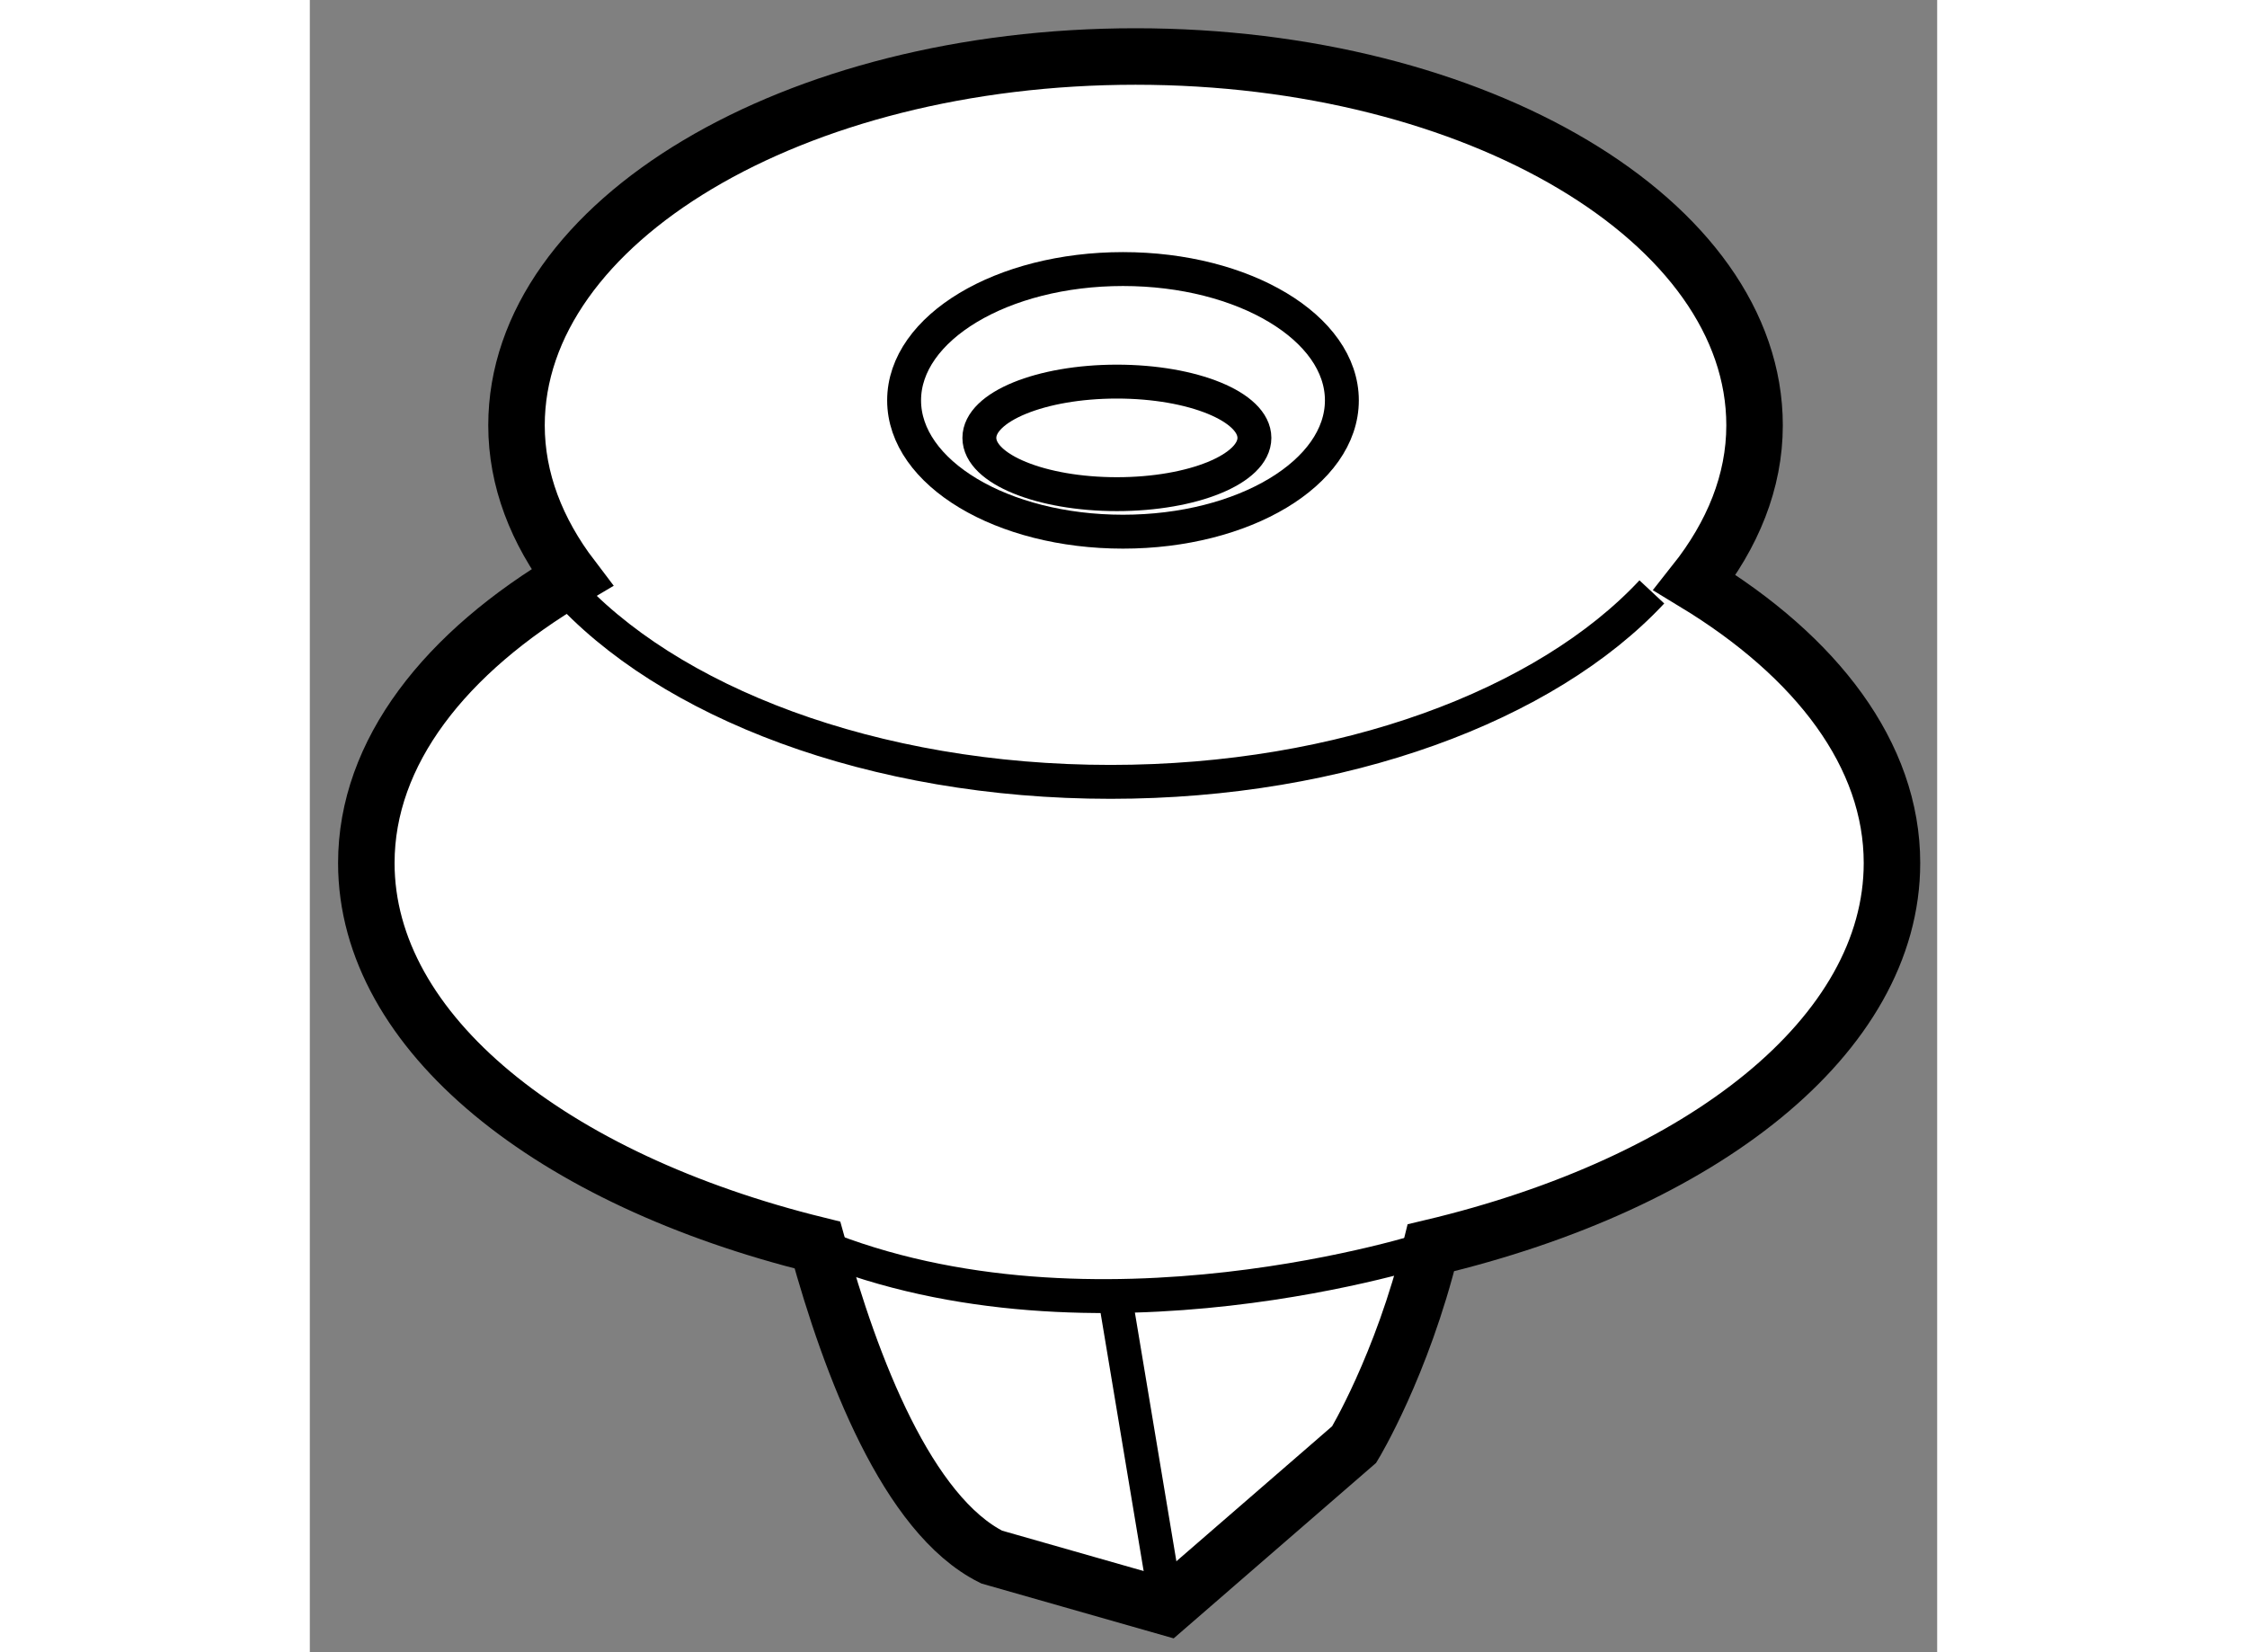 <?xml version="1.0" encoding="utf-8"?>
<!-- Generator: Adobe Illustrator 15.1.0, SVG Export Plug-In . SVG Version: 6.00 Build 0)  -->
<!DOCTYPE svg PUBLIC "-//W3C//DTD SVG 1.1//EN" "http://www.w3.org/Graphics/SVG/1.1/DTD/svg11.dtd">
<svg version="1.1" xmlns="http://www.w3.org/2000/svg" xmlns:xlink="http://www.w3.org/1999/xlink" x="0px" y="0px" width="244.8px"
	 height="180px" viewBox="175.438 65.647 14.401 14.621" enable-background="new 0 0 244.8 180" xml:space="preserve">
	
<rect x="175.438" y="65.647" width="14.401" height="14.621" fill="#808080" stroke="none"/>
	
<g><path fill="#FFFFFF" stroke="#000000" stroke-width="0.5" d="M189.439,73.284c0-0.955-0.663-1.824-1.745-2.481
			c0.335-0.423,0.529-0.893,0.529-1.392c0-1.803-2.453-3.264-5.478-3.264c-3.025,0-5.478,1.461-5.478,3.264
			c0,0.48,0.178,0.936,0.491,1.347c-1.126,0.663-1.82,1.549-1.82,2.526c0,1.507,1.642,2.802,3.992,3.381
			c0.297,1.081,0.797,2.389,1.542,2.761l1.549,0.442l1.659-1.438c0,0,0.422-0.696,0.679-1.741
			C187.76,76.12,189.439,74.81,189.439,73.284z"></path><path fill="none" stroke="#000000" stroke-width="0.3" d="M187.314,70.885c-0.935,1.002-2.729,1.681-4.79,1.681
			c-2.101,0-3.926-0.705-4.845-1.739"></path><path fill="none" stroke="#000000" stroke-width="0.3" d="M185.36,76.689c0,0-2.985,0.978-5.429-0.024"></path><line fill="none" stroke="#000000" stroke-width="0.3" x1="183.022" y1="79.868" x2="182.579" y2="77.213"></line><ellipse fill="none" stroke="#000000" stroke-width="0.3" cx="182.634" cy="69.19" rx="1.937" ry="1.162"></ellipse><ellipse fill="none" stroke="#000000" stroke-width="0.3" cx="182.58" cy="69.522" rx="1.217" ry="0.498"></ellipse></g>


</svg>